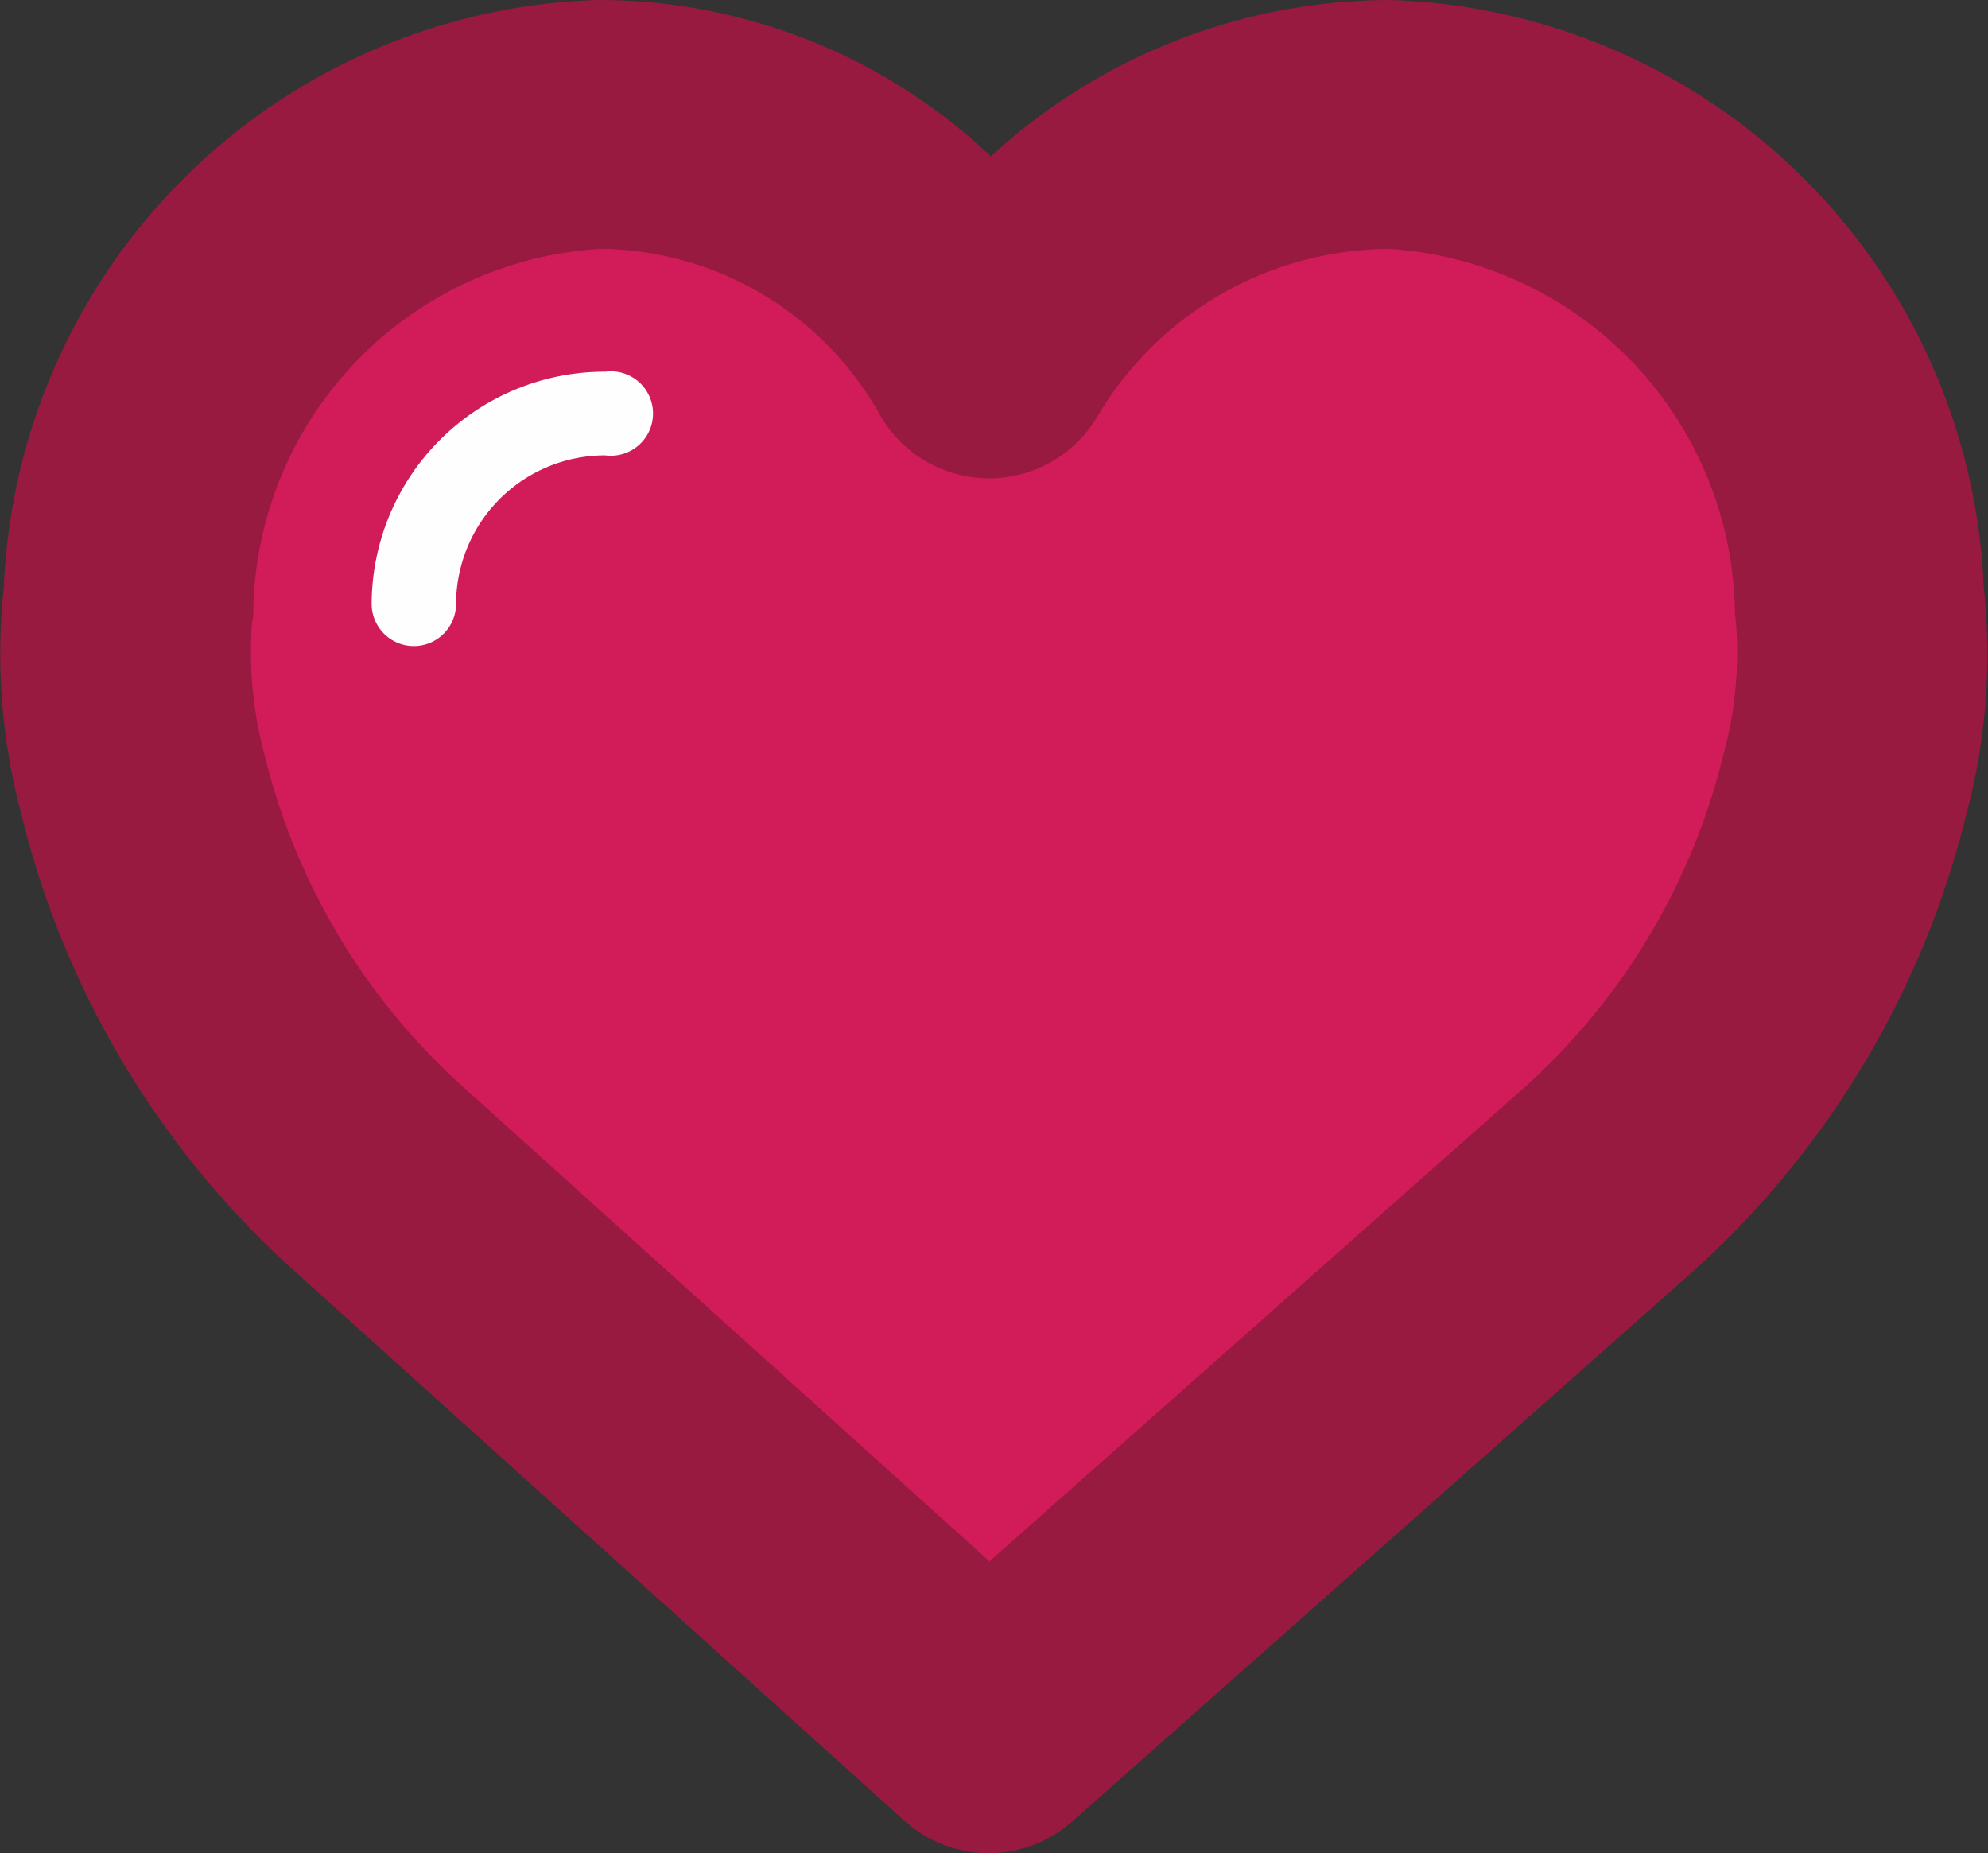 <svg xmlns="http://www.w3.org/2000/svg" xmlns:xlink="http://www.w3.org/1999/xlink" width="18.84" height="17.561" viewBox="0 0 18.84 17.561">
  <rect x="0" y="0" width="18.84" height="17.561" fill="#333333" stroke="none"/>
  <defs>
    <clipPath id="clip-path">
      <path id="Clip_10" data-name="Clip 10" d="M0,0V17.56H18.84V0H0Z" transform="translate(0 0.127)" fill="none"/>
    </clipPath>
  </defs>
  <g id="Page_1" data-name="Page 1" transform="translate(0 -0.393)">
    <path id="Fill_1" data-name="Fill 1" d="M4.289,0,1.923,1.17S.329,3.275.265,3.472A23.618,23.618,0,0,0,0,6.1c.035.2.838,2.387.957,2.575S3.1,11.021,3.218,11.127L6,13.635,7.97,15.41l3.51-2.341,4.92-5.9s.127-2.941.127-3.19A21.5,21.5,0,0,0,15.174,1.54L13.4.614l-2.972.467-1.793.743L7.29.917S5.443.2,5.345.164,4.289,0,4.289,0" transform="translate(1.253 1.23)" fill="#d11c59"/>
    <path id="Fill_3" data-name="Fill 3" d="M2.016,0A2.011,2.011,0,0,0,0,2,.2.2,0,0,0,.4,2,1.609,1.609,0,0,1,2.016.4a.2.2,0,1,0,0-.4" transform="translate(3.72 4.112)" fill="#fefefe"/>
    <path id="Fill_5" data-name="Fill 5" d="M.4,2.6A.4.4,0,0,1,0,2.2,2.209,2.209,0,0,1,2.214,0a.4.4,0,1,1,0,.793A1.412,1.412,0,0,0,.8,2.2.4.4,0,0,1,.4,2.6ZM2.214.393h0A1.814,1.814,0,0,0,.4,2.2,1.819,1.819,0,0,1,2.214.4Z" transform="translate(3.522 3.915)" fill="#fefefe"/>
    <g id="Group_11" data-name="Group 11" transform="translate(0 0.266)">
      <path id="Clip_10-2" data-name="Clip 10" d="M0,0V17.56H18.84V0H0Z" transform="translate(0 0.127)" fill="none"/>
      <g id="Group_11-2" data-name="Group 11" clip-path="url(#clip-path)">
        <path id="Fill_9" data-name="Fill 9" d="M9.372,17.56a1.187,1.187,0,0,1-.8-.306l-5.737-5.17A8.54,8.54,0,0,1,.2,7.706,5.875,5.875,0,0,1,.036,5.568,5.81,5.81,0,0,1,5.671,0,5.4,5.4,0,0,1,9.39,1.482,5.6,5.6,0,0,1,13.169,0,5.81,5.81,0,0,1,18.8,5.57a5.867,5.867,0,0,1-.163,2.136A8.558,8.558,0,0,1,16,12.087L10.162,17.26A1.192,1.192,0,0,1,9.372,17.56Zm-3.7-15.2A3.494,3.494,0,0,0,2.4,5.818c0,.034-.007.063-.012.088A3.759,3.759,0,0,0,2.51,7.164a6.2,6.2,0,0,0,1.921,3.173l4.946,4.458,5.036-4.461a6.2,6.2,0,0,0,1.916-3.17,3.647,3.647,0,0,0,.122-1.268c0-.025-.007-.051-.009-.077a3.5,3.5,0,0,0-3.274-3.46,3.227,3.227,0,0,0-2.775,1.6,1.194,1.194,0,0,1-1.02.574H9.369a1.193,1.193,0,0,1-1.02-.584A3.069,3.069,0,0,0,5.671,2.358Z" transform="translate(0 0.127)" fill="#981a41"/>
      </g>
    </g>
  </g>
</svg>
